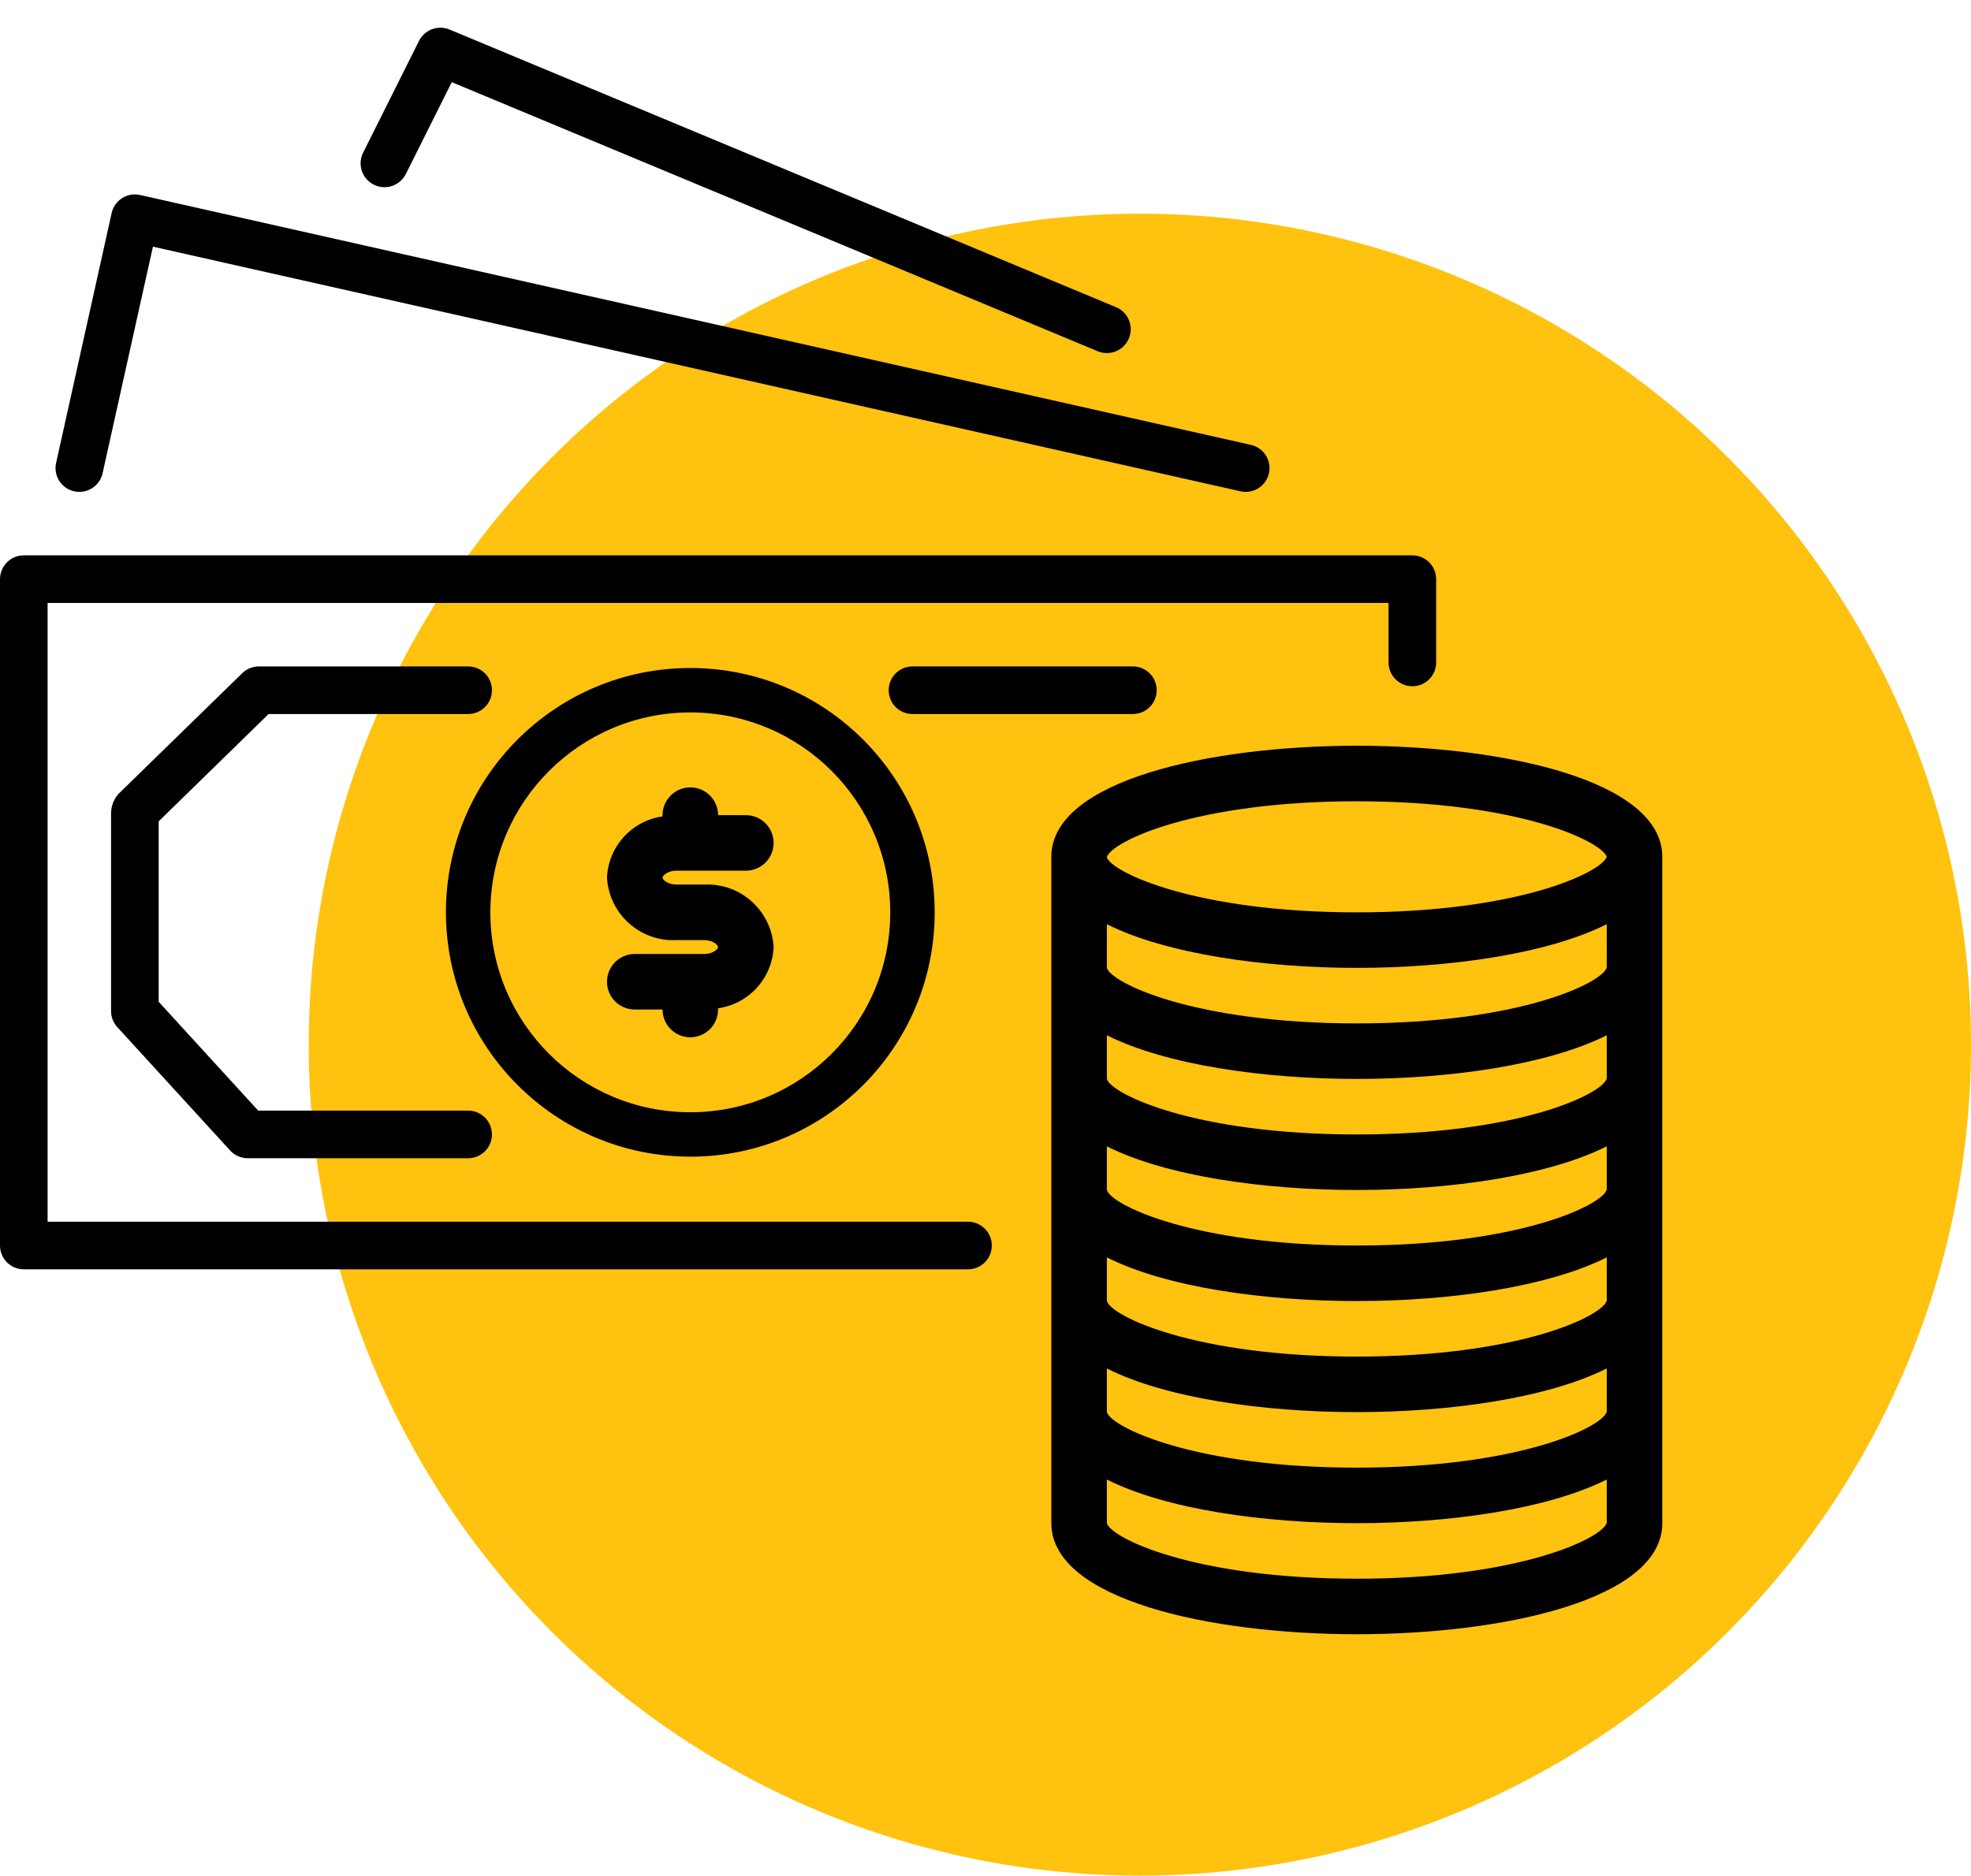 <?xml version="1.0" encoding="UTF-8"?> <svg xmlns="http://www.w3.org/2000/svg" width="332" height="316" viewBox="0 0 332 316" fill="none"> <circle cx="192" cy="176" r="140" fill="#FFC20F"></circle> <g clip-path="url(#clip0)"> <path d="M237.909 93.566C237.906 93.566 237.903 93.566 237.9 93.566H4.009C1.797 93.564 0.002 95.354 2.28894e-06 97.565C2.28894e-06 97.568 2.28894e-06 97.572 2.28894e-06 97.575V209.842C-0.002 212.054 1.788 213.849 4 213.851C4.002 213.851 4.006 213.851 4.009 213.851H163.055C165.268 213.851 167.063 212.056 167.063 209.842C167.063 207.629 165.268 205.833 163.055 205.833H8.018V101.584H233.891V111.608C233.888 113.82 235.679 115.615 237.89 115.617C237.893 115.617 237.897 115.617 237.9 115.617C240.111 115.619 241.906 113.829 241.909 111.618C241.909 111.615 241.909 111.611 241.909 111.608V97.575C241.911 95.363 240.12 93.569 237.909 93.566Z" fill="black"></path> <path d="M210.712 74.953L23.6 32.853C22.561 32.621 21.473 32.809 20.573 33.377C19.674 33.949 19.039 34.854 18.805 35.893L9.449 77.994C8.969 80.156 10.332 82.299 12.494 82.779C14.657 83.26 16.799 81.896 17.28 79.734L25.761 41.558L208.953 82.775C209.243 82.842 209.54 82.875 209.837 82.873C212.051 82.869 213.843 81.071 213.839 78.857C213.836 76.985 212.538 75.365 210.712 74.953Z" fill="black"></path> <path d="M187.992 51.756L75.725 4.978C73.773 4.165 71.525 5 70.579 6.891L61.223 25.602C60.167 27.557 60.894 29.998 62.849 31.054C64.803 32.111 67.244 31.384 68.301 29.429C68.342 29.352 68.382 29.274 68.418 29.194V29.204L76.094 13.842L184.895 59.175C186.944 60.029 189.298 59.062 190.153 57.013C191.008 54.966 190.041 52.611 187.992 51.756Z" fill="black"></path> <path d="M190.827 112.277H153.699C151.485 112.277 149.69 114.072 149.69 116.286C149.69 118.5 151.485 120.295 153.699 120.295H190.827C193.041 120.295 194.836 118.5 194.836 116.286C194.836 114.072 193.041 112.277 190.827 112.277Z" fill="black"></path> <path d="M116.276 112.544C93.542 112.544 75.112 130.974 75.112 153.709C75.135 176.434 93.552 194.851 116.276 194.874C139.011 194.874 157.441 176.444 157.441 153.709C157.441 130.974 139.011 112.544 116.276 112.544ZM116.276 187.389C97.675 187.389 82.596 172.311 82.596 153.709C82.617 135.117 97.684 120.049 116.276 120.029C134.878 120.029 149.957 135.108 149.957 153.709C149.957 172.311 134.878 187.389 116.276 187.389Z" fill="black"></path> <path d="M228.544 125.642C203.752 125.642 177.088 131.499 177.088 144.353V256.621C177.088 269.476 203.752 275.332 228.544 275.332C253.336 275.332 280 269.476 280 256.621V144.353C280 131.499 253.336 125.642 228.544 125.642ZM270.644 256.551C269.938 259.147 255.909 265.977 228.544 265.977C201.179 265.977 187.15 259.147 186.444 256.621V249.267C196.398 254.282 212.841 256.621 228.544 256.621C244.247 256.621 260.695 254.259 270.644 249.263V256.551ZM270.644 237.84C269.938 240.436 255.909 247.265 228.544 247.265C201.179 247.265 187.15 240.436 186.444 237.91V230.556C196.398 235.571 212.841 237.91 228.544 237.91C244.247 237.91 260.695 235.547 270.644 230.551V237.84ZM270.644 219.128C269.938 221.724 255.909 228.554 228.544 228.554C201.179 228.554 187.15 221.724 186.444 219.198V211.845C196.398 216.859 212.841 219.198 228.544 219.198C244.247 219.198 260.695 216.836 270.644 211.84V219.128ZM270.644 200.417C269.938 203.013 255.909 209.843 228.544 209.843C201.179 209.843 187.15 203.013 186.444 200.487V193.134C196.398 198.148 212.841 200.487 228.544 200.487C244.247 200.487 260.695 198.125 270.644 193.129V200.417ZM270.644 181.706C269.938 184.302 255.909 191.132 228.544 191.132C201.179 191.132 187.15 184.302 186.444 181.776V174.422C196.398 179.414 212.841 181.776 228.544 181.776C244.247 181.776 260.695 179.414 270.644 174.418V181.706ZM270.644 162.994C269.938 165.591 255.909 172.42 228.544 172.42C201.179 172.42 187.15 165.591 186.444 163.065V155.711C196.398 160.702 212.841 163.065 228.544 163.065C244.247 163.065 260.695 160.702 270.644 155.706V162.994ZM228.544 153.709C201.221 153.709 187.197 146.898 186.444 144.438V144.409C187.197 141.804 201.221 134.998 228.544 134.998C255.675 134.998 269.709 141.706 270.644 144.353C269.709 147.001 255.675 153.709 228.544 153.709Z" fill="black"></path> <path d="M78.854 187.118H43.494L26.729 168.781V138.375L45.244 120.295H78.854C81.068 120.295 82.863 118.5 82.863 116.286C82.863 114.072 81.068 112.277 78.854 112.277H43.616C42.568 112.275 41.561 112.683 40.809 113.414L19.913 133.795C19.133 134.707 18.705 135.869 18.707 137.07V170.338C18.707 171.339 19.08 172.303 19.754 173.042L38.76 193.83C39.52 194.662 40.595 195.136 41.721 195.136H78.854C81.068 195.136 82.863 193.34 82.863 191.127C82.863 188.913 81.068 187.118 78.854 187.118Z" fill="black"></path> <path d="M118.615 149.031H113.938C112.483 149.031 111.599 148.217 111.599 147.862C111.599 147.506 112.483 146.692 113.938 146.692H125.632C128.215 146.692 130.31 144.598 130.31 142.014C130.31 139.431 128.215 137.337 125.632 137.337H120.954C120.954 134.753 118.86 132.659 116.276 132.659C113.693 132.659 111.599 134.753 111.599 137.337V137.547C106.41 138.28 102.48 142.604 102.243 147.838C102.578 153.971 107.802 158.684 113.938 158.387H118.615C120.07 158.387 120.954 159.201 120.954 159.556C120.954 159.912 120.07 160.726 118.615 160.726H106.921C104.338 160.726 102.243 162.82 102.243 165.403C102.243 167.987 104.338 170.081 106.921 170.081H111.599C111.599 172.665 113.693 174.759 116.276 174.759C118.86 174.759 120.954 172.665 120.954 170.081V169.871C126.143 169.138 130.073 164.814 130.31 159.58C129.975 153.446 124.751 148.734 118.615 149.031Z" fill="black"></path> </g> <defs> <clipPath id="clip0"> <rect width="70" height="70" fill="white" transform="scale(4)"></rect> </clipPath> </defs> </svg> 
